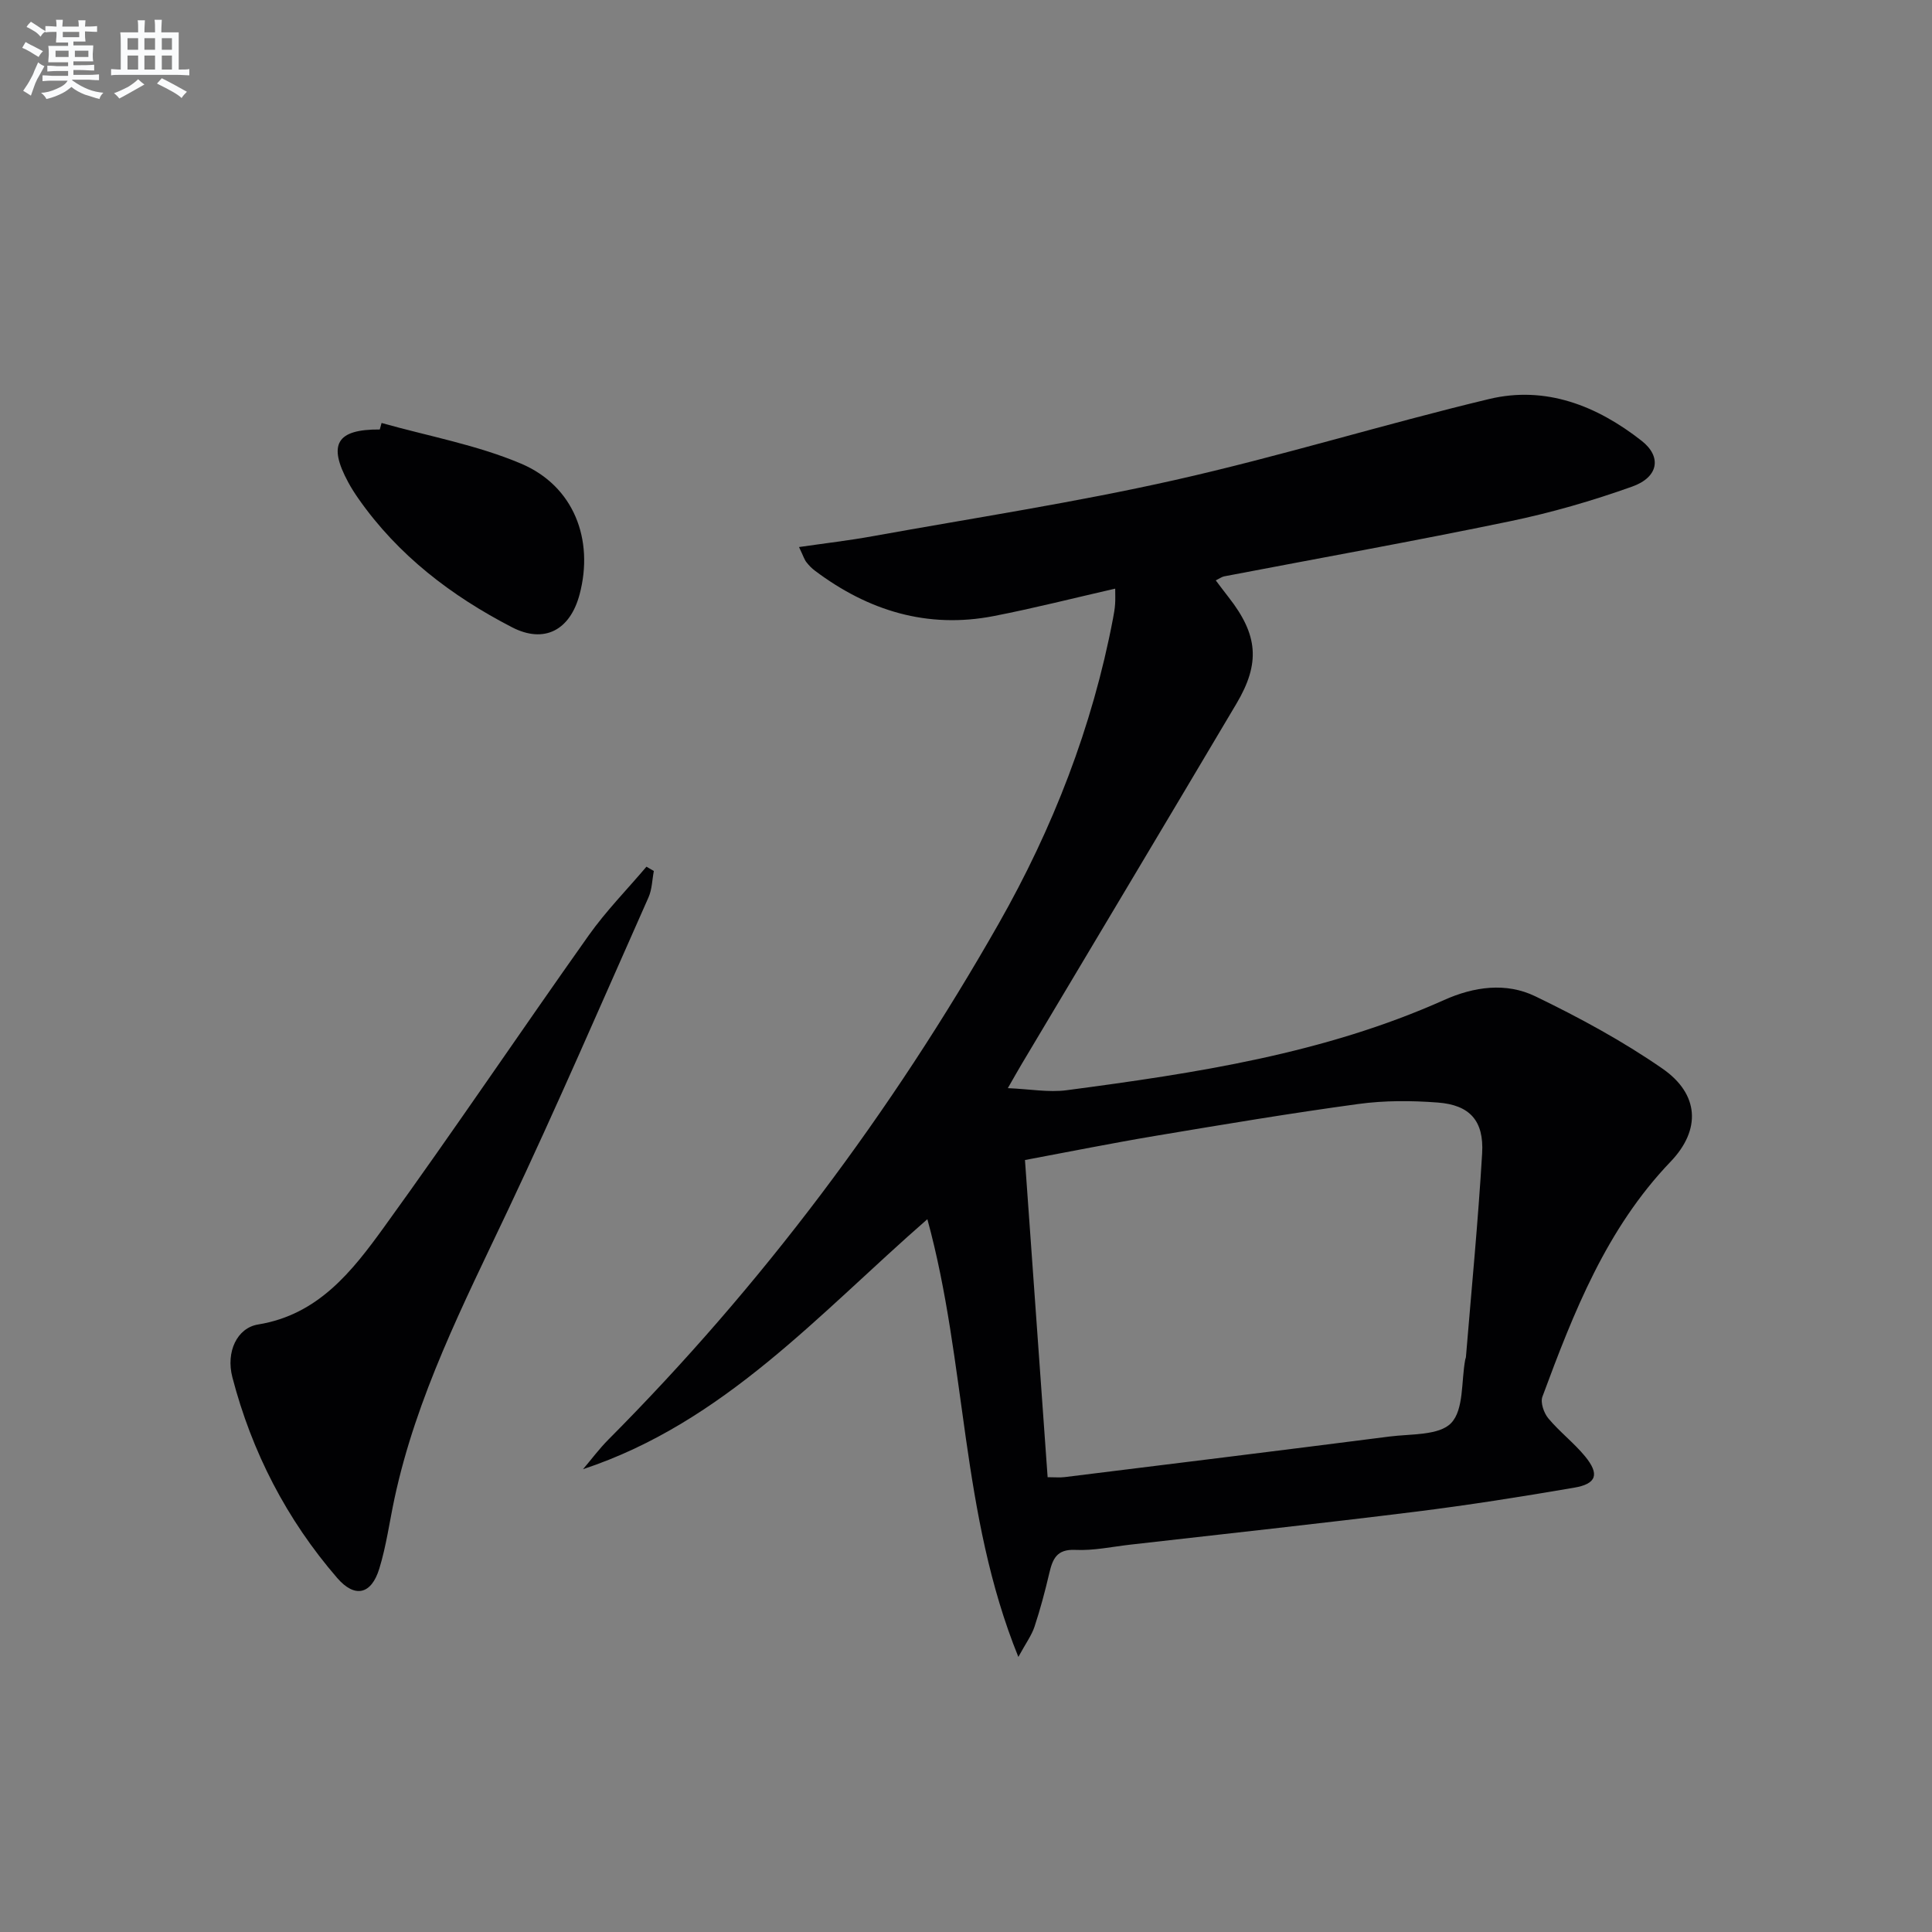 <svg enable-background="new 0 0 400 400" viewBox="0 0 400 400" xmlns="http://www.w3.org/2000/svg"><rect x="0" y="0" width="400" height="400" fill="#808080" stroke="none"/><g fill="#010103"><path d="m165.43 113.26c5.59-.81 10.43-1.37 15.22-2.24 20.88-3.77 41.9-6.98 62.58-11.63 21.84-4.91 43.27-11.55 65.05-16.77 11.74-2.82 22.35 1.38 31.61 8.65 4.19 3.29 3.51 7.52-1.96 9.47-8.26 2.95-16.76 5.41-25.34 7.19-19.66 4.08-39.43 7.62-59.15 11.4-.45.09-.86.4-1.73.83.97 1.28 1.81 2.41 2.68 3.52 6.05 7.74 6.6 13.59 1.6 22.01-14.76 24.89-29.62 49.72-44.44 74.58-.76 1.27-1.48 2.57-2.89 5.02 4.56.19 8.44.92 12.17.43 26.68-3.53 53.28-7.54 78.16-18.68 6.2-2.78 12.84-3.69 18.87-.77 9.09 4.39 18.07 9.25 26.34 14.98 7.55 5.23 8.07 12.59 1.67 19.27-13.3 13.88-20.05 31.17-26.53 48.65-.45 1.21.3 3.38 1.22 4.48 2.33 2.8 5.31 5.07 7.62 7.88 3.02 3.69 2.39 5.69-2.27 6.48-10.96 1.88-21.95 3.62-32.98 4.99-19.61 2.44-39.26 4.56-58.89 6.8-3.8.43-7.62 1.27-11.39 1.09-3.9-.19-4.72 1.9-5.42 4.88-.87 3.71-1.85 7.41-3.05 11.03-.59 1.78-1.76 3.36-3.34 6.25-12.04-29.67-10.65-60.75-18.84-90.63-22.48 19.61-42.08 42.08-71.29 51.76 1.74-2.04 3.35-4.22 5.24-6.12 31.78-31.94 58.56-67.7 80.8-106.8 11.22-19.73 19.43-40.78 23.69-63.22.19-.98.36-1.97.43-2.96.07-.98.02-1.97.02-3.21-8.5 1.94-16.77 4.05-25.15 5.68-13.74 2.67-25.98-1.1-37-9.38-.66-.49-1.26-1.1-1.76-1.75-.41-.49-.6-1.15-1.55-3.16zm51.47 192.58c1.55 0 2.55.1 3.52-.02 22.42-2.77 44.84-5.53 67.25-8.4 4.43-.57 10.28-.18 12.78-2.8 2.65-2.78 2.07-8.63 2.91-13.13.03-.16.12-.32.14-.48 1.16-14.07 2.53-28.13 3.36-42.22.4-6.75-2.56-10.02-9.18-10.52-5.45-.42-11.04-.44-16.45.3-13.97 1.9-27.89 4.23-41.79 6.56-9.09 1.52-18.14 3.34-27.23 5.04 1.58 22.15 3.12 43.66 4.69 65.67z"/><path d="m135.37 180.33c-.35 1.82-.37 3.8-1.1 5.45-9.62 21.66-19.01 43.42-29.14 64.84-9.16 19.37-18.91 38.44-23.45 59.6-1.04 4.86-1.7 9.83-3.15 14.55-1.64 5.36-5.06 6.16-8.72 1.93-10.47-12.11-17.67-26.08-21.7-41.55-1.37-5.25.96-10.22 5.33-10.93 12.49-2.03 19.5-11.07 26.09-20.18 14.41-19.92 28.15-40.34 42.37-60.4 3.57-5.03 7.94-9.48 11.94-14.2.51.3 1.02.6 1.53.89z"/><path d="m79 87.57c9.67 2.73 19.73 4.54 28.9 8.43 10.91 4.63 15.11 15.71 12.1 27.06-1.97 7.42-7.31 10.26-13.99 6.81-12.55-6.48-23.59-14.9-31.8-26.63-.76-1.09-1.48-2.21-2.11-3.38-4.27-7.88-2.4-11 6.53-10.94.12-.44.25-.89.37-1.35z"/></g><path d="m6.8 9.5c.6.3 1.3.7 2.1 1.1-.4.4-.7.8-.9 1.2-.7-.4-1.3-.8-1.8-1.1s-1.1-.6-1.6-.8c.2-.4.5-.8.7-1.2.4.2.8.5 1.5.8zm.9 6.9c-.3.6-.5 1.1-.7 1.7s-.4 1.1-.6 1.7c-.6-.4-1.1-.7-1.6-1 .7-1 1.2-1.8 1.5-2.4.3-.5.6-1.1.8-1.7.3-.6.5-1.2.8-1.8.3.3.8.6 1.3.8-.7 1.3-1.2 2.2-1.5 2.7zm.1-11c.4.3 1 .7 1.7 1.1-.5.2-.8.6-1.1 1.1-.5-.6-1-1-1.4-1.2s-.9-.6-1.5-.8c.2-.4.5-.7.9-1.1.5.3.9.6 1.4.9zm10.5 13.1c1 .4 2 .6 3.1.7-.4.4-.7.8-.8 1.3-.9-.2-1.9-.6-3-.9-1-.4-2-.9-2.8-1.6-.5.4-1.1.9-1.9 1.3s-1.9.9-3.3 1.2c-.1-.3-.5-.8-1.1-1.3 1 0 2.1-.3 3.2-.8 1.2-.5 1.9-1 2.3-1.7h-3.2c-.4 0-1 0-2 .1v-1.2c1 0 1.7.1 2 .1h3.3v-1h-2.3c-.2 0-.9 0-2 .1v-1.2c1.2 0 1.9.1 2 .1h2.3v-.8h-4.1c0-.7.1-1.2.1-1.6 0-.5 0-1.1-.1-1.8h4.1v-.7h-2.5c0-.6.1-1.1.1-1.6v-.6h-.5c-.4 0-1 0-1.8.1v-1.3c1.2 0 1.9.1 2.1.1h.2c0-.3 0-.8-.1-1.4h1.4c0 .6-.1 1-.1 1.4h3.4c0-.4 0-.8-.1-1.3h1.5c0 .4-.1.9-.1 1.3.7 0 1.5 0 2.5-.1v1.2c-1 0-1.8-.1-2.5-.1v.6c0 .3 0 .8.1 1.5h-2.5v.8h4.1c0 .8-.1 1.3-.1 1.8s0 1 .1 1.5h-4.1v.8h1.4c.8 0 1.8 0 2.9-.1v1.2c-1 0-1.9-.1-2.8-.1h-1.5v1h3.2c.3 0 1 0 2.1-.1v1.2c-1.1 0-1.8-.1-2.1-.1h-3.4l-.1.1c1.4 1 2.4 1.5 3.4 1.9zm-4.1-6.7v-1.3h-2.7v1.3zm2.2-4.1v-1.1h-3.4v1.1zm1.9 4.1v-1.3h-2.8v1.3z" fill="#fafbfc"/><path d="m37 6.7v2.3 5.4c1 0 1.8 0 2.2-.1v1.3c-.6 0-1.5-.1-2.5-.1h-11.9c-.7 0-1.3 0-1.8.1v-1.3c.5 0 1.1.1 2 .1v-5.2c0-1 0-1.8-.1-2.5h3.7c0-1.3 0-2.1-.1-2.5h1.5c0 .4-.1 1.3-.1 2.5h2.2c0-1.2 0-2.1-.1-2.6h1.5c0 .4-.1 1.3-.1 2.6zm-12.3 13.7c-.3-.4-.7-.8-1.1-1.1 1.1-.4 2.1-.9 2.9-1.3.8-.5 1.5-1 2.1-1.6.4.4.9.8 1.3 1.1-2.5 1.4-4.2 2.4-5.2 2.9zm3.9-10.1v-2.4h-2.2v2.4zm0 4.1v-2.9h-2.2v2.9zm3.5-4.1v-2.4h-2.2v2.4zm0 4.1v-2.9h-2.2v2.9zm.4 2.9 1-1.1c.6.3 1.4.7 2.5 1.3s2 1.1 2.7 1.5c-.4.4-.8.8-1.1 1.3-.8-.8-2.5-1.7-5.1-3zm3.1-7v-2.4h-2.1v2.4zm0 4.1v-2.9h-2.1v2.9z" fill="#fafbfc"/></svg>

